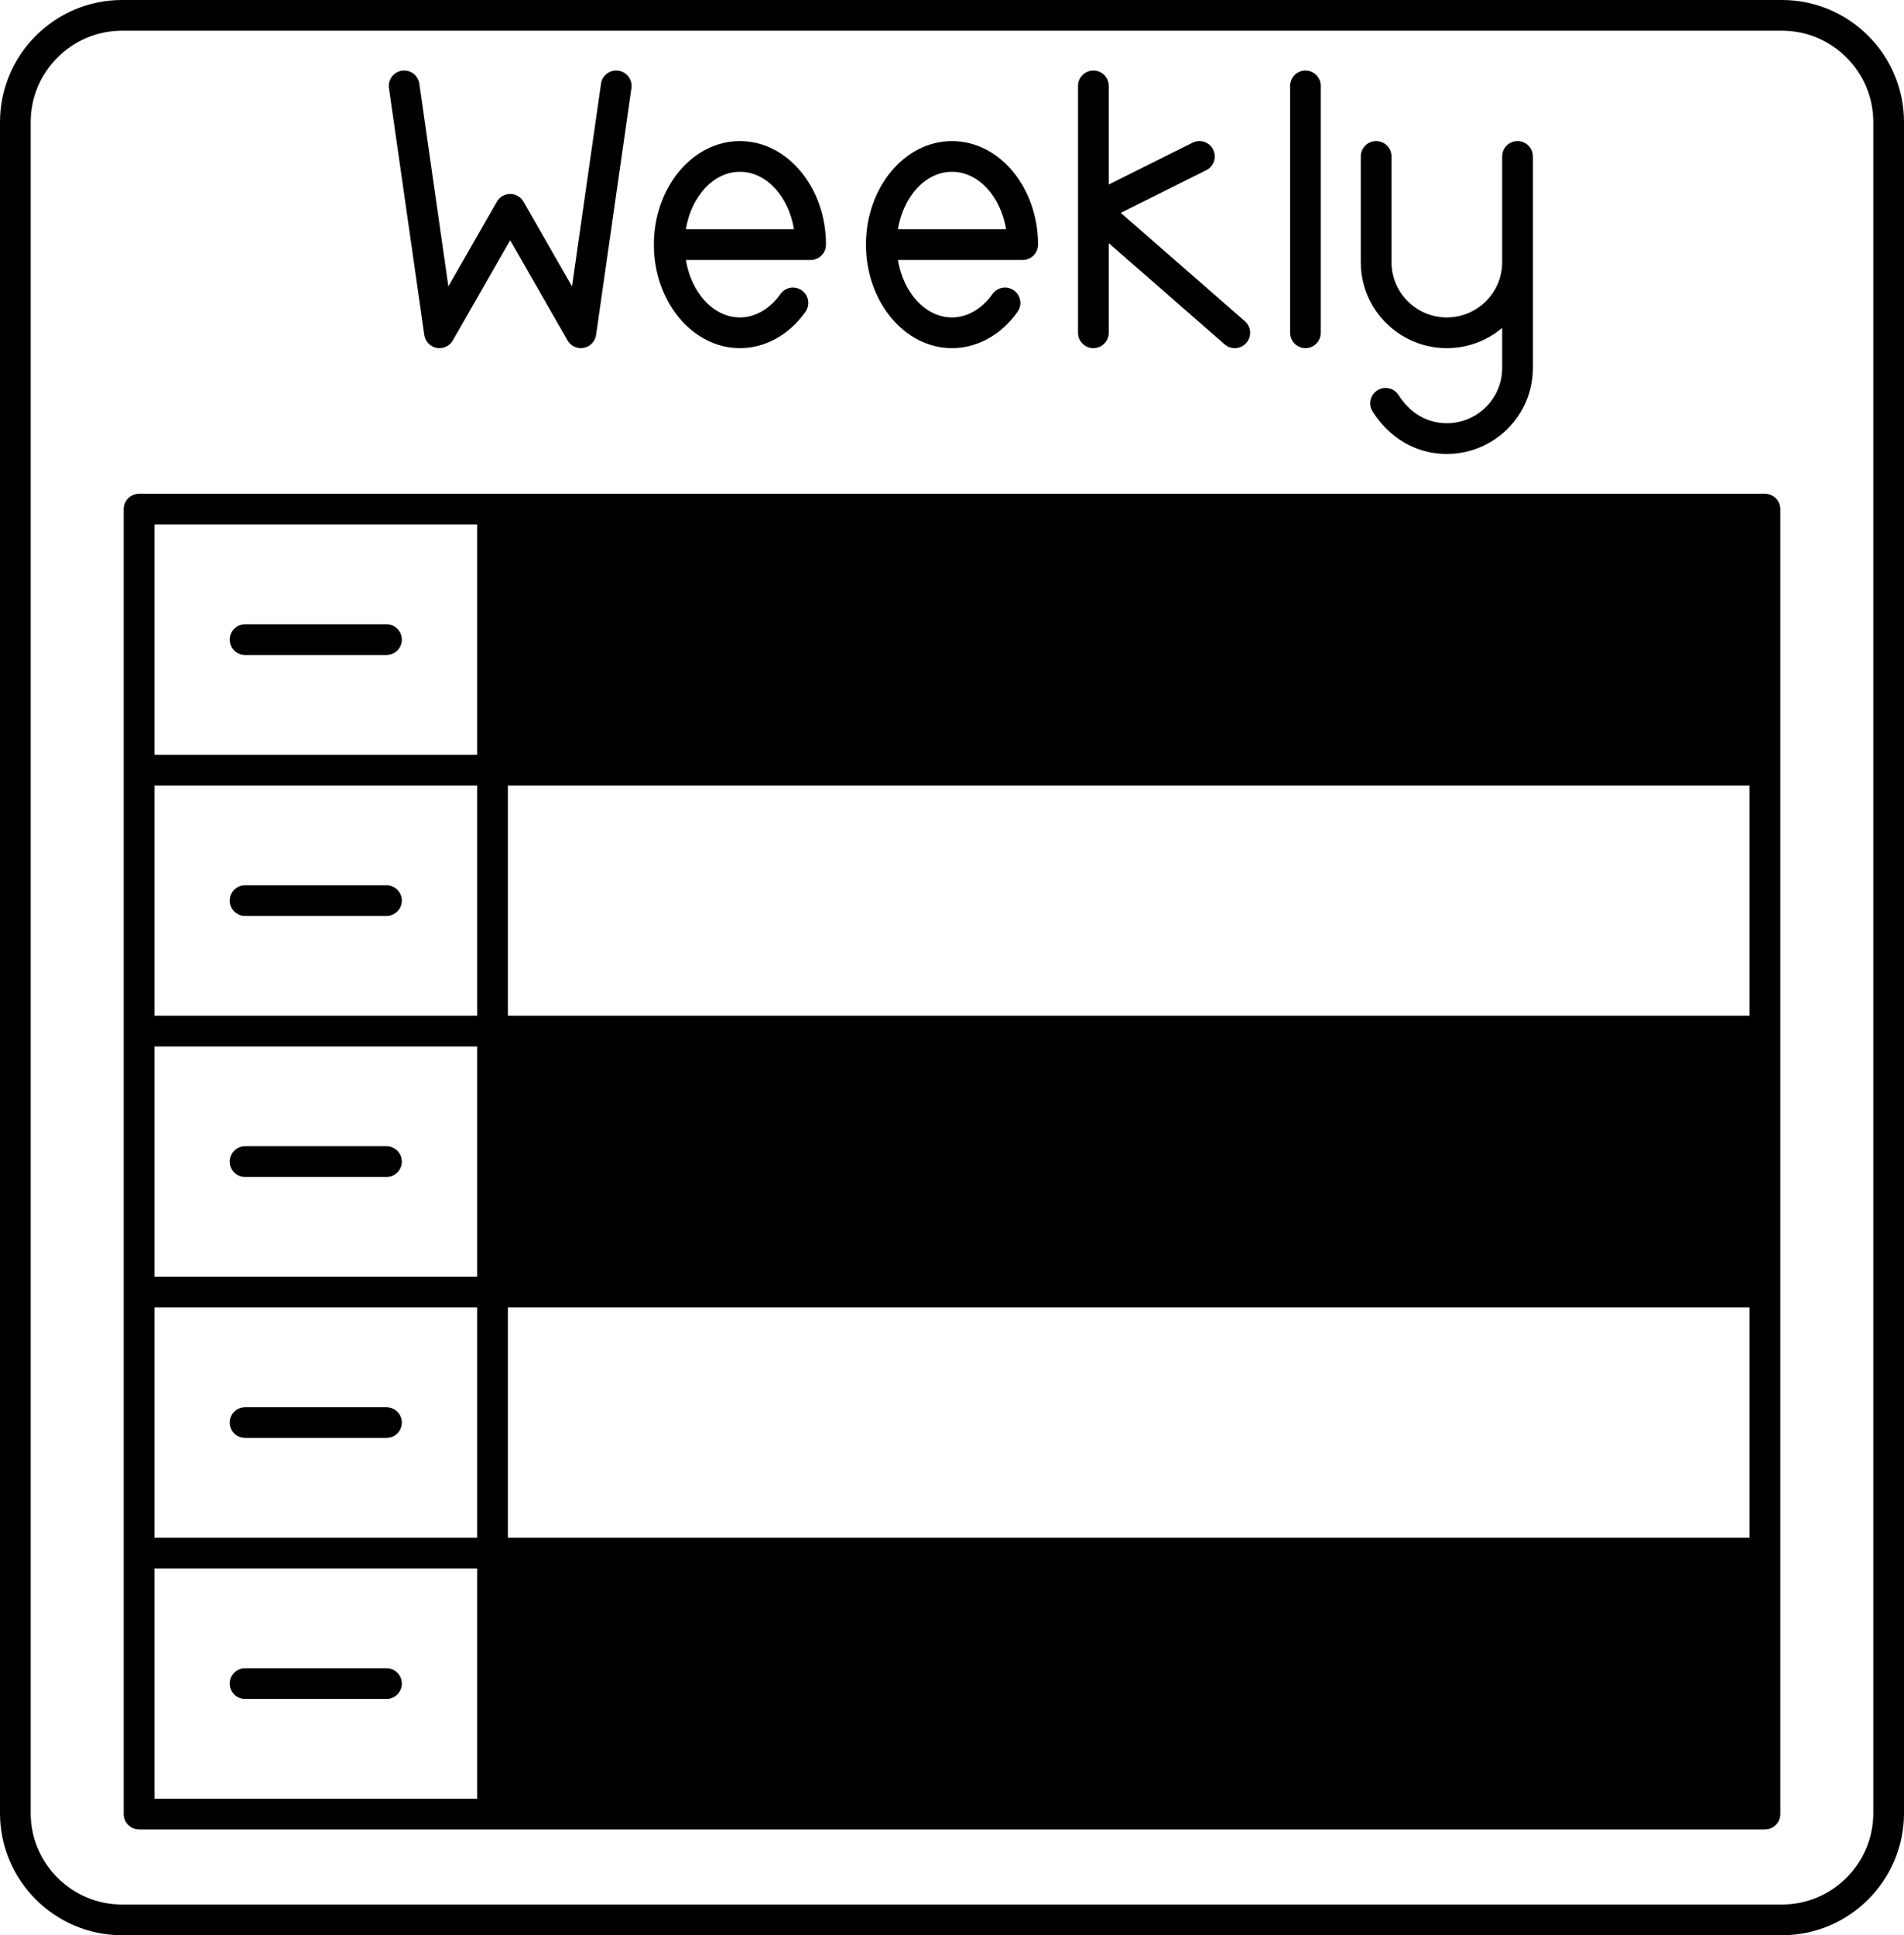 <?xml version="1.0" encoding="UTF-8"?>
<!DOCTYPE svg PUBLIC '-//W3C//DTD SVG 1.0//EN'
          'http://www.w3.org/TR/2001/REC-SVG-20010904/DTD/svg10.dtd'>
<svg height="504.0" preserveAspectRatio="xMidYMid meet" version="1.0" viewBox="0.0 0.0 496.0 504.0" width="496.0" xmlns="http://www.w3.org/2000/svg" xmlns:xlink="http://www.w3.org/1999/xlink" zoomAndPan="magnify"
><g id="change1_1"
  ><path d="M464.208,0H31.792C14.262,0,0,14.262,0,31.792v440.415C0,489.738,14.262,504,31.792,504h432.416 c17.53,0,31.792-14.262,31.792-31.792V31.792C496,14.262,481.738,0,464.208,0z M488,472.208C488,485.327,477.327,496,464.208,496 H31.792C18.673,496,8,485.327,8,472.208V31.792C8,18.673,18.673,8,31.792,8h432.416C477.327,8,488,18.673,488,31.792V472.208z"
    /><path d="M459.773,128.593H36.227c-2.209,0-4,1.791-4,4v339.852c0,2.209,1.791,4,4,4h423.547c2.209,0,4-1.791,4-4V132.593 C463.773,130.384,461.982,128.593,459.773,128.593z M124.302,468.444H40.227v-59.97h84.075V468.444z M124.302,400.474H40.227 v-59.97h84.075V400.474z M124.302,332.504H40.227v-59.971h84.075V332.504z M124.302,264.533H40.227v-59.97h84.075V264.533z M124.302,196.563H40.227v-59.97h84.075V196.563z M455.773,400.474H132.302v-59.97h323.472V400.474z M455.773,264.533H132.302 v-59.97h323.472V264.533z"
    /><path d="M63.849,306.519h36.831c2.209,0,4-1.791,4-4s-1.791-4-4-4H63.849c-2.209,0-4,1.791-4,4S61.64,306.519,63.849,306.519z"
    /><path d="M63.849,238.548h36.831c2.209,0,4-1.791,4-4s-1.791-4-4-4H63.849c-2.209,0-4,1.791-4,4S61.64,238.548,63.849,238.548z"
    /><path d="M63.849,442.459h36.831c2.209,0,4-1.791,4-4s-1.791-4-4-4H63.849c-2.209,0-4,1.791-4,4S61.64,442.459,63.849,442.459z"
    /><path d="M63.849,374.489h36.831c2.209,0,4-1.791,4-4s-1.791-4-4-4H63.849c-2.209,0-4,1.791-4,4S61.64,374.489,63.849,374.489z"
    /><path d="M63.849,170.578h36.831c2.209,0,4-1.791,4-4s-1.791-4-4-4H63.849c-2.209,0-4,1.791-4,4S61.64,170.578,63.849,170.578z"
    /><path d="M376.905,90.667c5.486,0,10.515-1.98,14.415-5.258v10.443c0,7.924-6.467,14.37-14.415,14.37 c-1.491,0-2.927-0.215-4.267-0.638c-4.466-1.413-7.114-4.786-8.295-6.671c-1.174-1.872-3.643-2.438-5.514-1.266 c-1.872,1.173-2.438,3.642-1.266,5.514c1.765,2.815,5.755,7.865,12.662,10.05c2.122,0.671,4.369,1.011,6.679,1.011 c12.359,0,22.415-10.035,22.415-22.37V68.296V40.741c0-2.209-1.791-4-4-4s-4,1.791-4,4v27.556c0,7.924-6.467,14.37-14.415,14.37 s-14.415-6.446-14.415-14.37V40.741c0-2.209-1.791-4-4-4s-4,1.791-4,4v27.556C354.49,80.631,364.546,90.667,376.905,90.667z"
    /><path d="M340.075,90.667c2.209,0,4-1.791,4-4V22.371c0-2.209-1.791-4-4-4s-4,1.791-4,4v64.296 C336.075,88.875,337.866,90.667,340.075,90.667z"
    /><path d="M110.53,87.233c0.242,1.691,1.531,3.041,3.208,3.362c0.252,0.048,0.504,0.071,0.753,0.071c1.414,0,2.748-0.752,3.47-2.012 l14.944-26.089l14.944,26.089c0.849,1.482,2.546,2.263,4.222,1.94c1.678-0.321,2.967-1.671,3.209-3.362l9.208-64.296 c0.313-2.187-1.206-4.213-3.393-4.526c-2.19-0.319-4.214,1.206-4.527,3.393l-7.559,52.782L136.376,52.53 c-0.713-1.244-2.037-2.012-3.471-2.012s-2.758,0.768-3.471,2.012l-12.634,22.055l-7.558-52.781 c-0.313-2.187-2.333-3.707-4.527-3.393c-2.187,0.313-3.705,2.34-3.393,4.526L110.53,87.233z"
    /><path d="M192.755,90.667c6.596,0,12.82-3.449,17.076-9.464c1.276-1.803,0.85-4.299-0.954-5.576c-1.802-1.276-4.3-0.848-5.575,0.955 c-2.737,3.867-6.581,6.085-10.547,6.085c-6.905,0-12.685-6.423-14.086-14.963h32.501c2.209,0,4-1.791,4-4 c0-14.867-10.056-26.963-22.415-26.963S170.34,48.836,170.34,63.704S180.396,90.667,192.755,90.667z M192.755,44.741 c6.905,0,12.685,6.423,14.086,14.963h-28.172C180.07,51.163,185.85,44.741,192.755,44.741z"
    /><path d="M248,90.667c6.596,0,12.82-3.449,17.076-9.464c1.276-1.803,0.85-4.299-0.954-5.576c-1.803-1.276-4.299-0.848-5.575,0.955 c-2.737,3.867-6.581,6.085-10.547,6.085c-6.905,0-12.685-6.423-14.086-14.963h32.501c2.209,0,4-1.791,4-4 c0-14.867-10.056-26.963-22.415-26.963s-22.415,12.096-22.415,26.963S235.641,90.667,248,90.667z M248,44.741 c6.905,0,12.685,6.423,14.086,14.963h-28.172C235.315,51.163,241.095,44.741,248,44.741z"
    /><path d="M284.83,90.667c2.209,0,4-1.791,4-4V63.319l30.199,26.361c0.759,0.662,1.696,0.986,2.629,0.986 c1.115,0,2.225-0.463,3.016-1.37c1.452-1.664,1.281-4.191-0.383-5.644L291.96,55.432l22.278-11.112 c1.978-0.986,2.78-3.388,1.794-5.365c-0.986-1.977-3.388-2.779-5.364-1.794L288.83,48.053V22.371c0-2.209-1.791-4-4-4s-4,1.791-4,4 v32.134c0,0.001,0,0.001,0,0.002v32.16C280.83,88.875,282.621,90.667,284.83,90.667z"
  /></g
></svg
>
